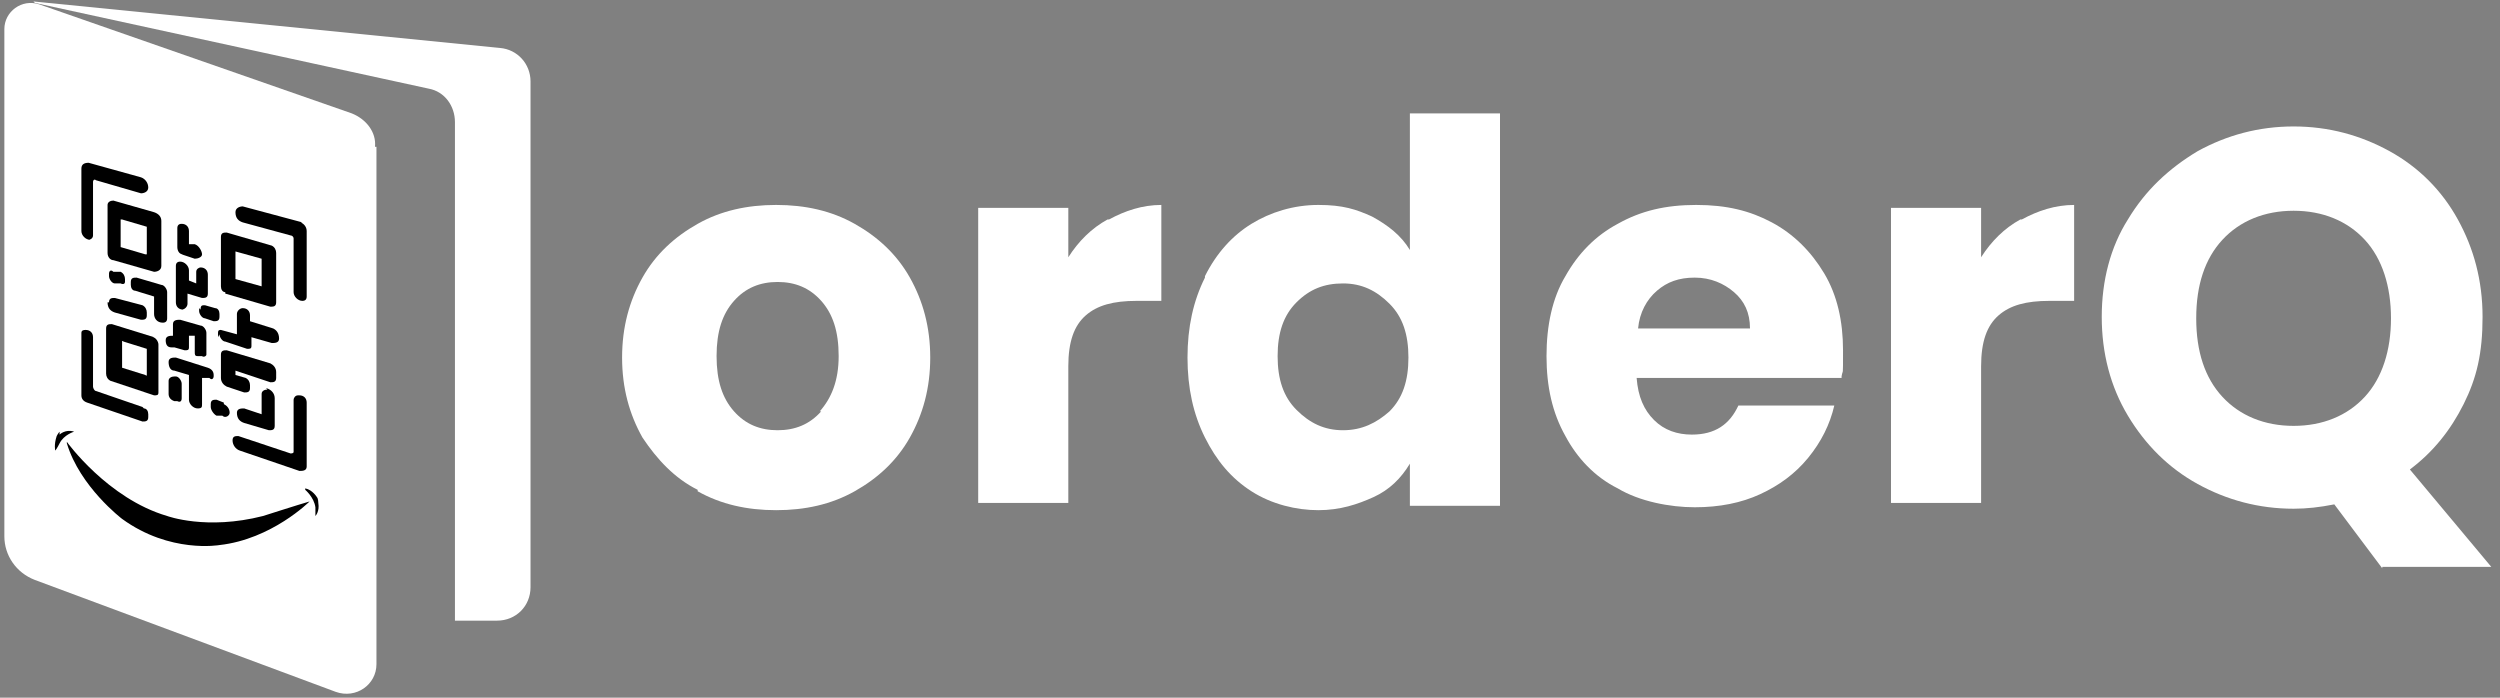 <svg width="172" height="48" viewBox="0 0 172 48" fill="none" xmlns="http://www.w3.org/2000/svg">
    <rect x="0" y="0" width="172" height="48" fill="#808080" stroke="none"/>
    <path d="M48 33.7C46.4 32.9 45.2 31.6 44.2 30.1C43.3 28.5 42.8 26.7 42.8 24.6C42.8 22.5 43.3 20.7 44.2 19.1C45.1 17.5 46.4 16.3 48 15.4C49.6 14.5 51.4 14.1 53.4 14.1C55.4 14.1 57.2 14.5 58.8 15.4C60.4 16.3 61.7 17.5 62.6 19.1C63.5 20.7 64 22.5 64 24.6C64 26.7 63.5 28.5 62.6 30.1C61.7 31.7 60.4 32.9 58.8 33.8C57.2 34.7 55.4 35.1 53.4 35.1C51.4 35.1 49.6 34.7 48 33.8V33.7ZM56.4 28.3C57.2 27.4 57.7 26.2 57.7 24.5C57.7 22.8 57.3 21.6 56.5 20.7C55.7 19.8 54.7 19.4 53.5 19.4C52.3 19.4 51.3 19.8 50.5 20.7C49.7 21.6 49.3 22.8 49.3 24.5C49.3 26.2 49.7 27.4 50.5 28.3C51.3 29.2 52.3 29.6 53.5 29.6C54.7 29.6 55.7 29.2 56.5 28.3H56.4Z" fill="white"/>
    <path d="M76.3 15.1C77.4 14.5 78.6 14.1 79.9 14.1V20.7H78.2C76.6 20.7 75.5 21 74.7 21.7C73.9 22.4 73.5 23.5 73.5 25.2V34.6H67.3V14.3H73.5V17.7C74.2 16.6 75.1 15.7 76.2 15.1H76.3Z" fill="white"/>
    <path d="M82.9 19C83.7 17.4 84.8 16.2 86.1 15.4C87.4 14.6 89 14.1 90.7 14.1C92.4 14.1 93.3 14.4 94.4 14.9C95.5 15.5 96.4 16.2 97 17.2V7.8H103.2V34.8H97V31.9C96.4 32.9 95.6 33.7 94.5 34.2C93.4 34.7 92.2 35.1 90.7 35.1C89.2 35.1 87.5 34.7 86.1 33.8C84.7 32.9 83.7 31.7 82.9 30.1C82.1 28.5 81.7 26.7 81.7 24.6C81.7 22.5 82.1 20.7 82.9 19.1V19ZM95.6 20.9C94.7 20 93.7 19.5 92.4 19.5C91.1 19.5 90.1 19.9 89.2 20.8C88.3 21.7 87.9 22.9 87.9 24.5C87.9 26.1 88.3 27.3 89.2 28.2C90.1 29.1 91.1 29.6 92.4 29.6C93.7 29.6 94.7 29.1 95.6 28.3C96.5 27.4 96.9 26.2 96.9 24.6C96.9 23 96.5 21.8 95.6 20.9Z" fill="white"/>
    <path d="M126.7 26H112.6C112.7 27.3 113.1 28.2 113.8 28.9C114.5 29.6 115.4 29.9 116.4 29.9C118 29.9 119 29.2 119.6 27.9H126.2C125.9 29.2 125.3 30.4 124.4 31.5C123.5 32.6 122.4 33.4 121.1 34C119.8 34.6 118.3 34.9 116.6 34.9C114.9 34.9 112.8 34.5 111.3 33.6C109.7 32.8 108.5 31.5 107.7 30C106.8 28.4 106.4 26.6 106.4 24.5C106.4 22.4 106.8 20.5 107.7 19C108.6 17.4 109.8 16.2 111.3 15.4C112.9 14.5 114.6 14.1 116.7 14.1C118.8 14.1 120.4 14.5 121.9 15.3C123.4 16.1 124.6 17.3 125.5 18.8C126.4 20.3 126.8 22.1 126.8 24.1C126.8 26.1 126.8 25.3 126.7 25.9V26ZM120.4 22.6C120.4 21.5 120 20.7 119.3 20.1C118.6 19.5 117.7 19.1 116.6 19.1C115.5 19.1 114.7 19.4 114 20C113.3 20.6 112.8 21.5 112.7 22.6H120.5H120.4Z" fill="white"/>
    <path d="M139.1 15.1C140.2 14.5 141.4 14.1 142.7 14.1V20.7H141C139.4 20.7 138.3 21 137.5 21.7C136.7 22.4 136.3 23.5 136.3 25.2V34.6H130.1V14.3H136.3V17.7C137 16.6 137.9 15.7 139 15.1H139.1Z" fill="white"/>
    <path d="M163.9 39.1L160.6 34.7C159.6 34.9 158.7 35 157.8 35C155.4 35 153.2 34.4 151.2 33.3C149.2 32.2 147.6 30.6 146.4 28.6C145.2 26.6 144.6 24.3 144.6 21.8C144.6 19.3 145.2 17 146.4 15.1C147.6 13.1 149.2 11.6 151.2 10.4C153.2 9.3 155.4 8.7 157.8 8.7C160.2 8.7 162.4 9.3 164.4 10.4C166.4 11.5 168 13.1 169.1 15.1C170.2 17.1 170.8 19.3 170.8 21.8C170.8 24.3 170.4 26 169.5 27.8C168.6 29.6 167.4 31.1 165.8 32.3L171.4 39H163.9V39.1ZM152.9 27.3C154.1 28.6 155.8 29.3 157.8 29.3C159.8 29.3 161.5 28.6 162.7 27.3C163.9 26 164.5 24.1 164.5 21.9C164.5 19.7 163.9 17.8 162.7 16.5C161.5 15.2 159.8 14.5 157.8 14.5C155.8 14.5 154.1 15.2 152.9 16.5C151.7 17.8 151.1 19.6 151.1 21.9C151.1 24.2 151.7 26 152.9 27.3Z" fill="white"/>
    <path d="M25.9 10.1V45.7C25.9 47.1 24.5 48.1 23.1 47.6L2.4 39.9C1.1 39.4 0.3 38.2 0.3 36.9V2C0.3 0.8 1.5 -0.1 2.7 0.3L24.2 7.8C25.2 8.2 25.9 9.1 25.8 10.1H25.9Z" fill="white"/>
    <path d="M2.4 0.2L29.5 6.1C30.6 6.3 31.3 7.3 31.3 8.4V42.7H34.2C35.5 42.7 36.5 41.7 36.5 40.4V5.6C36.5 4.4 35.6 3.4 34.4 3.3L2.3 0.1L2.4 0.2Z" fill="white"/>
    <path d="M6.1 16.5C6.2 16.5 6.4 16.4 6.4 16.2V12.5C6.4 12.4 6.5 12.3 6.6 12.4L9.7 13.3C9.9 13.3 10.2 13.2 10.2 12.9C10.2 12.6 10 12.3 9.7 12.2L6.1 11.2C5.8 11.2 5.6 11.3 5.6 11.6V15.9C5.6 16.2 5.9 16.5 6.2 16.5H6.1Z" fill="black"/>
    <path d="M20.8 15.3L16.7 14.2C16.5 14.2 16.2 14.3 16.2 14.6C16.2 15 16.4 15.2 16.7 15.3L20 16.2C20.1 16.2 20.2 16.3 20.2 16.4V20.1C20.2 20.4 20.5 20.7 20.8 20.7C21 20.7 21.1 20.6 21.1 20.4V15.9C21.1 15.6 20.9 15.4 20.7 15.3H20.8Z" fill="black"/>
    <path d="M20.5 27.2C20.3 27.2 20.2 27.4 20.2 27.5V31.1C20.2 31.1 20.2 31.2 20 31.2L16.4 30C16.2 30 16 30 16 30.3C16 30.6 16.2 30.9 16.5 31L20.6 32.4C20.8 32.4 21.1 32.4 21.1 32.1V27.7C21.1 27.4 20.9 27.2 20.6 27.2H20.5Z" fill="black"/>
    <path d="M9.8 28L6.6 26.9C6.5 26.9 6.4 26.7 6.4 26.6V23.2C6.4 22.9 6.2 22.7 5.9 22.7C5.8 22.7 5.6 22.7 5.6 22.9V27.2C5.6 27.4 5.7 27.6 6 27.7L9.8 29C10 29 10.2 29 10.2 28.7V28.5C10.2 28.3 10.1 28.1 9.9 28.1L9.8 28Z" fill="black"/>
    <path d="M10.6 23.2L7.7 22.3C7.5 22.3 7.3 22.3 7.3 22.6V25.7C7.3 25.9 7.4 26.1 7.6 26.2L10.6 27.2C10.8 27.2 10.9 27.2 10.9 27V23.7C10.9 23.5 10.7 23.2 10.5 23.2H10.6ZM10.1 25.8C10.1 25.8 10.1 25.9 10 25.8L8.4 25.3V23.5C8.4 23.5 8.4 23.4 8.5 23.5L10.1 24V25.8Z" fill="black"/>
    <path d="M7.4 14.2V17.4C7.4 17.7 7.6 17.9 7.8 17.9L10.6 18.7C10.8 18.7 11.1 18.6 11.1 18.3V15.2C11.1 14.9 10.9 14.7 10.6 14.6L7.8 13.8C7.6 13.8 7.4 13.9 7.4 14.1V14.2ZM8.3 15.1C8.3 15.1 8.3 15.1 8.4 15.1L10.1 15.6V17.5C10.1 17.5 10.1 17.5 10 17.5L8.3 17V15.1Z" fill="black"/>
    <path d="M15.5 20.2L18.6 21.1C18.8 21.1 19 21.1 19 20.8V17.4C19 17.2 18.9 17 18.7 16.9L15.6 16C15.4 16 15.2 16 15.2 16.3V19.7C15.2 19.9 15.3 20.1 15.5 20.1V20.2ZM16.2 17.3L18 17.8V19.7L16.2 19.2V17.3Z" fill="black"/>
    <path d="M8.2 18.7H7.8C7.6 18.5 7.5 18.7 7.5 18.8V19C7.5 19.2 7.7 19.5 7.9 19.5H8.3C8.5 19.6 8.6 19.5 8.6 19.4V19.2C8.6 19 8.5 18.8 8.3 18.7H8.2Z" fill="black"/>
    <path d="M11.5 20.1C11.5 19.9 11.3 19.6 11.1 19.6L9.4 19.1C9.2 19.1 9 19.1 9 19.4V19.6C9 19.8 9.1 20 9.3 20L10.6 20.4V21.6C10.6 21.9 10.8 22.2 11.2 22.2C11.4 22.2 11.5 22.1 11.5 21.9V20.2V20.1Z" fill="black"/>
    <path d="M7.4 20.8C7.4 21.2 7.6 21.4 7.9 21.5L9.7 22C9.9 22 10.1 22 10.1 21.7V21.5C10.1 21.3 10 21.1 9.8 21L7.9 20.5C7.7 20.5 7.5 20.5 7.5 20.8H7.4Z" fill="black"/>
    <path d="M12.5 21.3C12.7 21.3 12.9 21.1 12.9 20.9V20.2L13.9 20.5C14.1 20.5 14.3 20.5 14.3 20.2V18.9C14.3 18.6 14.1 18.4 13.8 18.4C13.7 18.4 13.5 18.5 13.5 18.7V19.5L13 19.3V18.6C13 18.3 12.7 18 12.4 18C12.2 18 12.1 18.1 12.1 18.3V20.8C12.1 21.1 12.3 21.3 12.6 21.3H12.5Z" fill="black"/>
    <path d="M12.5 17.5L13.4 17.8C13.6 17.8 13.9 17.7 13.9 17.5C13.9 17.3 13.7 16.9 13.4 16.8H13V15.9C13 15.6 12.8 15.4 12.5 15.4C12.3 15.4 12.2 15.5 12.2 15.7V17C12.2 17.2 12.3 17.5 12.6 17.5H12.5Z" fill="black"/>
    <path d="M13.7 21.2V21.4C13.7 21.6 13.9 21.9 14.1 21.9L14.7 22.1C14.9 22.1 15.1 22.1 15.1 21.8V21.6C15.1 21.4 15 21.2 14.8 21.2L14.1 21C13.9 21 13.8 21 13.8 21.3L13.7 21.2Z" fill="black"/>
    <path d="M15.1 23C15.1 23.2 15.3 23.5 15.5 23.5L17 24C17.2 24 17.3 24 17.3 23.8V23.2L18.7 23.6C18.9 23.6 19.2 23.6 19.2 23.3C19.2 22.9 19 22.7 18.8 22.6L17.2 22.1V21.7C17.2 21.4 17 21.2 16.7 21.2C16.5 21.2 16.3 21.4 16.3 21.6V23L15.2 22.7C15.1 22.7 15 22.7 15 22.9V23.2L15.1 23Z" fill="black"/>
    <path d="M19 25.6C19 25.3 18.8 25.1 18.6 25L15.6 24.1C15.4 24.1 15.2 24.1 15.2 24.4V26C15.2 26.3 15.4 26.5 15.6 26.6L16.8 27C17 27 17.2 27 17.2 26.7V26.5C17.2 26.3 17.1 26.1 16.9 26L16.2 25.8V25.5L18.6 26.3C18.8 26.3 19 26.3 19 26C19 25.9 19 25.8 19 25.8V25.6Z" fill="black"/>
    <path d="M18.4 26.8C18.2 26.8 18 26.9 18 27.1V28.5L16.8 28.1C16.6 28.1 16.3 28.1 16.3 28.4C16.3 28.8 16.5 29 16.8 29.1L18.5 29.6C18.7 29.6 18.9 29.6 18.9 29.3V27.4C18.9 27.1 18.7 26.8 18.3 26.7L18.4 26.8Z" fill="black"/>
    <path d="M12 25.9C11.8 25.9 11.6 26 11.6 26.2V27.1C11.6 27.3 11.7 27.5 12 27.6H12.2C12.4 27.7 12.5 27.6 12.5 27.4V26.4C12.5 26.2 12.3 25.9 12.1 25.9H12Z" fill="black"/>
    <path d="M14.7 26V25.8C14.7 25.6 14.6 25.4 14.3 25.3L12.1 24.6C11.9 24.6 11.6 24.6 11.6 24.9C11.6 25.2 11.7 25.5 12 25.5L13 25.8V27.5C13 27.8 13.3 28.1 13.6 28.1C13.9 28.1 13.9 28 13.9 27.8V26H14.4C14.6 26.2 14.7 26 14.7 25.9V26Z" fill="black"/>
    <path d="M15.4 27.7L14.9 27.5C14.7 27.5 14.5 27.5 14.5 27.8V28C14.5 28.2 14.7 28.5 14.9 28.6H15.3C15.5 28.8 15.8 28.6 15.8 28.4C15.8 28.1 15.6 27.9 15.4 27.8V27.7Z" fill="black"/>
    <path d="M12 23.9L12.7 24.1C12.9 24.1 13 24.1 13 23.9V23.1H13.4C13.4 23.2 13.4 23.2 13.4 23.3V24.2C13.4 24.4 13.4 24.5 13.6 24.5H13.9C14 24.6 14.2 24.5 14.2 24.4V22.9C14.2 22.7 14 22.4 13.8 22.4L12.4 22C12.2 22 11.9 22 11.9 22.3V23.1C11.7 23.1 11.4 23.1 11.4 23.4C11.4 23.7 11.5 23.9 11.8 23.9H12Z" fill="black"/>
    <path d="M4.1 29.9C4.1 29.9 4.5 29.5 5.1 29.7C5.1 29.7 4.4 29.9 4.1 30.5C4.1 30.5 3.9 30.9 3.8 31C3.8 31 3.7 30.6 3.9 30C3.9 30 4 29.8 4.1 29.7V29.9Z" fill="black"/>
    <path d="M21.8 34.2C21.8 34.2 21.5 33.7 21 33.6C21 33.6 21 33.6 21 33.7C21 33.7 21.6 34.2 21.7 34.9C21.7 34.9 21.7 35.4 21.7 35.5C21.7 35.5 22 35.2 21.9 34.6C21.9 34.6 21.9 34.3 21.8 34.2Z" fill="black"/>
    <path d="M4.6 30.4C4.6 30.4 7.4 34.3 11.5 35.5C11.5 35.5 14.2 36.5 18.1 35.5C18.1 35.5 20.6 34.7 21.3 34.5C21.3 34.5 18.7 37.1 15.1 37.5C15.1 37.5 11.7 38.1 8.4 35.7C8.4 35.7 5.5 33.5 4.6 30.5V30.4Z" fill="black"/>
</svg>
